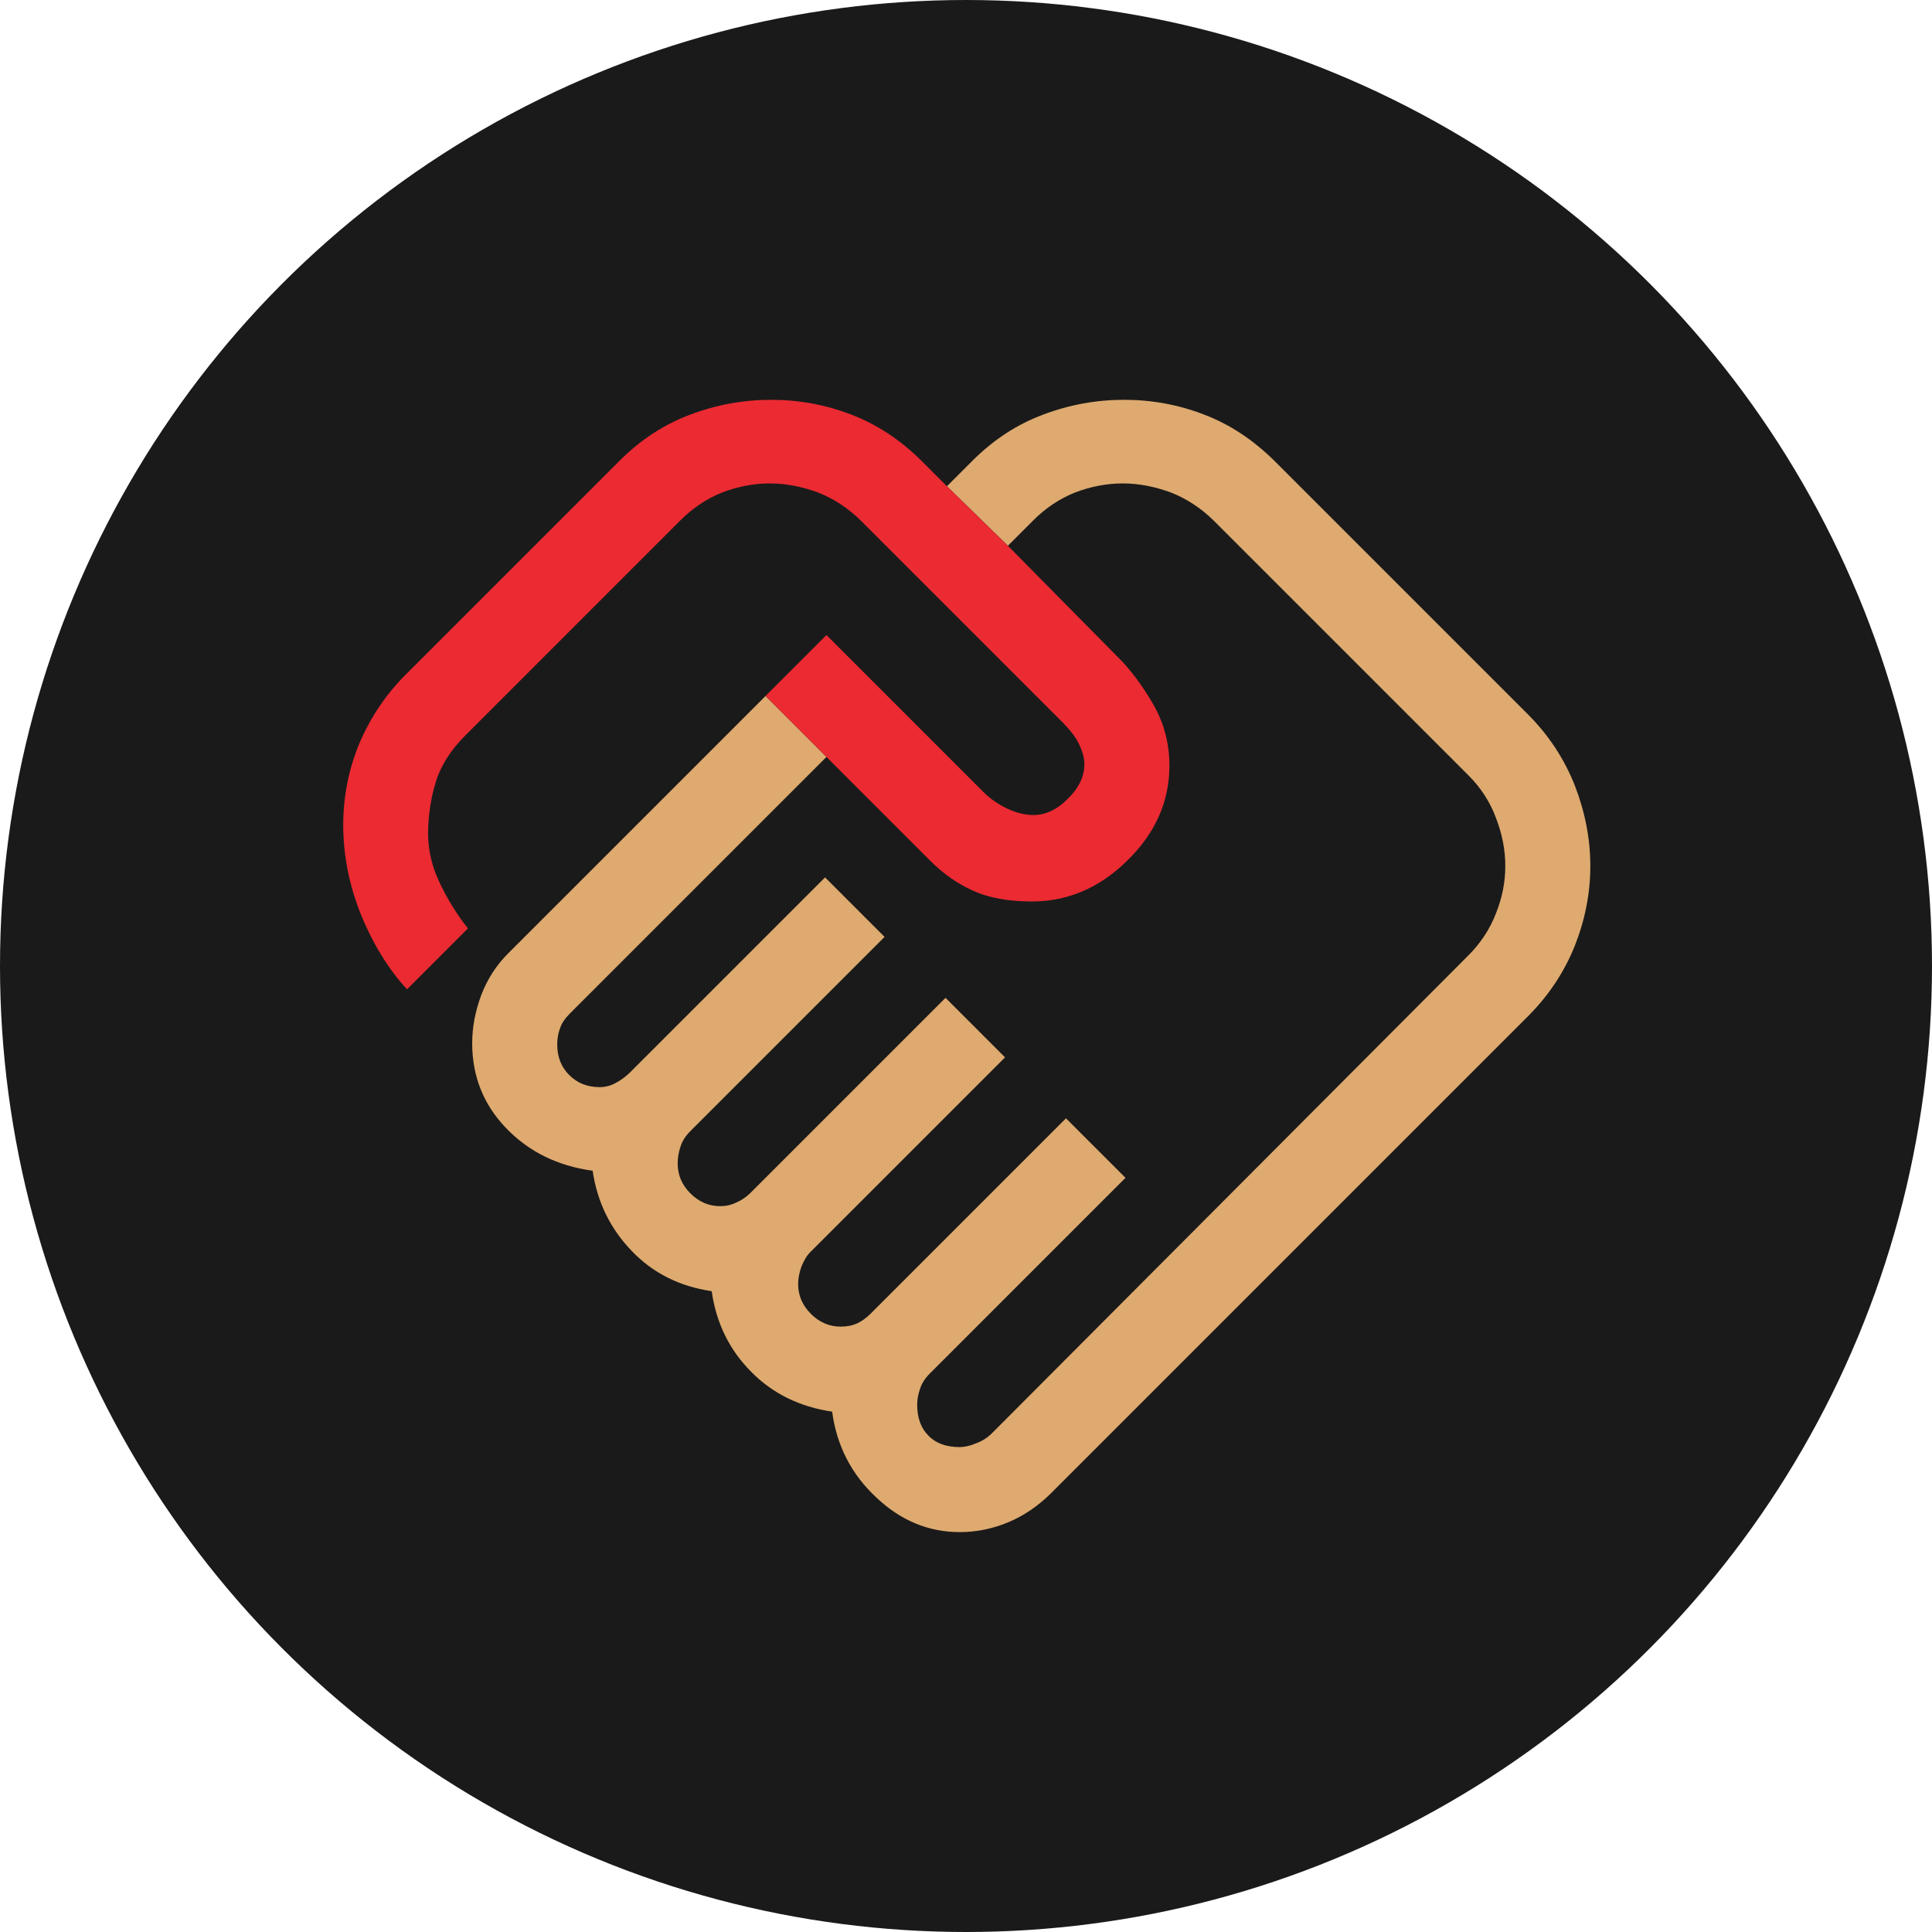 <svg width="335" height="335" viewBox="0 0 335 335" fill="none" xmlns="http://www.w3.org/2000/svg">
<circle cx="167.5" cy="167.5" r="167.5" fill="#1A1A1A"/>
<path d="M275.756 150.169C275.756 154.936 274.822 159.556 273.053 164.028C271.235 168.549 268.532 172.629 264.944 176.216L182.133 259.027C179.971 261.14 177.563 262.811 174.86 263.941C172.157 265.072 169.356 265.661 166.407 265.661C161.001 265.661 156.135 263.646 151.909 259.617C147.633 255.636 145.078 250.672 144.291 244.775C138.689 243.939 134.02 241.678 130.285 237.894C126.501 234.11 124.191 229.441 123.404 223.888C117.802 223.052 113.182 220.742 109.496 216.86C105.81 213.026 103.55 208.407 102.763 203.001C96.669 202.165 91.706 199.708 87.774 195.629C83.842 191.55 81.876 186.635 81.876 180.885C81.876 178.084 82.417 175.332 83.449 172.53C84.53 169.729 86.103 167.272 88.265 165.158L132.742 120.682L143.308 131.248L98.832 175.725C97.996 176.56 97.406 177.396 97.112 178.28C96.767 179.214 96.62 180.148 96.62 181.131C96.62 183.244 97.308 185.013 98.684 186.389C100.109 187.815 101.829 188.503 103.992 188.503C104.975 188.503 105.909 188.257 106.793 187.765C107.727 187.274 108.464 186.684 109.152 186.045L143.063 152.135L153.383 162.455L119.718 196.12C118.883 196.956 118.293 197.84 117.998 198.823C117.654 199.806 117.507 200.789 117.507 201.772C117.507 203.738 118.244 205.458 119.718 206.932C121.193 208.407 122.913 209.144 124.879 209.144C125.862 209.144 126.795 208.947 127.68 208.505C128.614 208.112 129.351 207.571 130.039 206.932L163.95 173.022L174.27 183.342L140.605 217.007C139.917 217.646 139.426 218.531 138.984 219.563C138.59 220.644 138.394 221.676 138.394 222.659C138.394 224.625 139.131 226.345 140.605 227.819C142.08 229.294 143.8 230.031 145.766 230.031C146.749 230.031 147.633 229.883 148.469 229.539C149.255 229.195 150.091 228.655 150.926 227.819L184.836 193.909L195.157 204.229L161.247 238.14C160.411 238.975 159.821 239.86 159.526 240.843C159.182 241.826 159.035 242.71 159.035 243.546C159.035 245.856 159.674 247.625 161.001 248.952C162.279 250.279 164.097 250.918 166.407 250.918C167.193 250.918 168.176 250.721 169.208 250.279C170.289 249.886 171.125 249.345 171.813 248.706L254.623 165.65C256.737 163.537 258.358 161.079 259.39 158.376C260.472 155.673 261.012 152.97 261.012 150.169C261.012 147.368 260.472 144.615 259.39 141.814C258.358 139.013 256.737 136.556 254.623 134.442L210.392 90.211C208.23 88.098 205.773 86.476 203.02 85.395C200.219 84.363 197.418 83.822 194.666 83.822C191.913 83.822 189.112 84.363 186.409 85.395C183.706 86.476 181.298 88.098 179.185 90.211L174.762 94.634L164.195 84.314L168.618 79.891C172.206 76.303 176.285 73.6 180.905 71.88C185.475 70.16 190.144 69.324 194.911 69.324C199.678 69.324 204.298 70.16 208.77 71.88C213.292 73.6 217.322 76.303 220.959 79.891L264.944 123.876C268.532 127.464 271.235 131.592 273.053 136.162C274.822 140.733 275.756 145.402 275.756 150.169Z" fill="#DEAA6F"/>
<path d="M202.773 132.722C202.773 138.964 200.365 144.419 195.5 149.186C190.684 153.953 185.13 156.312 178.938 156.312C174.81 156.312 171.419 155.673 168.716 154.445C166.013 153.216 163.506 151.496 161.245 149.186L132.741 120.681L133.036 120.387L143.307 110.115L170.337 137.145C171.615 138.472 173.09 139.455 174.613 140.192C176.186 140.929 177.709 141.323 179.184 141.323C181.297 141.323 183.312 140.389 185.179 138.472C187.096 136.605 188.03 134.59 188.03 132.476C188.03 131.493 187.735 130.363 187.145 129.134C186.605 127.906 185.622 126.677 184.344 125.35L149.205 90.211C147.042 88.098 144.585 86.476 141.833 85.395C139.032 84.363 136.23 83.822 133.478 83.822C130.726 83.822 127.925 84.363 125.222 85.395C122.519 86.476 120.111 88.098 117.997 90.211L80.647 127.562C78.337 129.872 76.764 132.28 75.83 134.786C74.946 137.342 74.405 140.192 74.258 143.288C74.061 146.581 74.7 149.727 76.076 152.724C77.501 155.771 79.172 158.524 81.138 160.981L70.572 171.547C67.279 167.96 64.625 163.586 62.561 158.524C60.546 153.462 59.514 148.301 59.514 143.043C59.514 138.128 60.448 133.41 62.315 128.889C64.232 124.417 66.886 120.436 70.326 116.996L107.431 79.891C111.019 76.303 115.098 73.6 119.717 71.88C124.288 70.16 128.957 69.324 133.724 69.324C138.491 69.324 143.111 70.16 147.583 71.88C152.104 73.6 156.134 76.303 159.771 79.891L164.194 84.314L174.761 94.634L175.449 95.322L194.664 114.784C196.778 117.094 198.645 119.748 200.316 122.746C201.938 125.793 202.773 129.134 202.773 132.722Z" fill="#EB2A32"/>
</svg>
